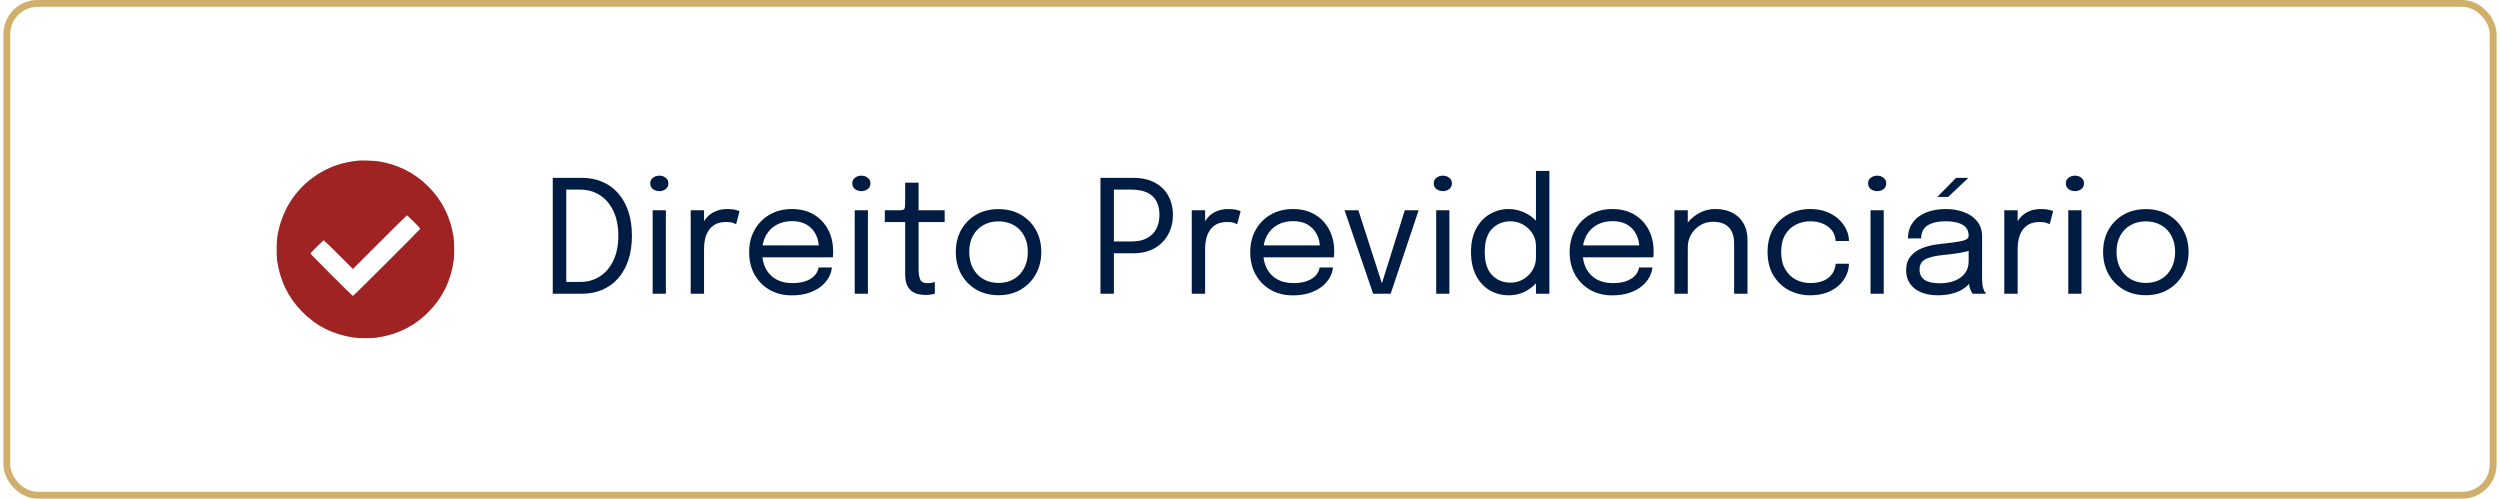<svg xmlns="http://www.w3.org/2000/svg" width="366" height="73" viewBox="0 0 366 73" fill="none"><rect x="1" y="0.5" width="364" height="72" rx="4.5" stroke="#CFAF6A"></rect><path d="M52.506 23.509C50.105 23.753 48.257 24.384 46.4 25.59C43.235 27.641 41.164 30.897 40.589 34.724C40.482 35.457 40.467 37.416 40.569 38.133C40.971 41.029 42.192 43.558 44.171 45.578C46.242 47.7 48.695 48.946 51.718 49.414C52.44 49.521 54.404 49.542 55.101 49.44C58.154 49.002 60.668 47.761 62.744 45.659C64.8 43.578 66.001 41.115 66.433 38.108C66.535 37.411 66.515 35.447 66.408 34.724C65.955 31.788 64.724 29.32 62.704 27.3C60.678 25.28 58.216 24.048 55.33 23.605C54.816 23.529 52.949 23.463 52.506 23.509ZM60.582 32.47C61.106 32.994 61.538 33.447 61.538 33.477C61.538 33.559 51.753 43.324 51.667 43.324C51.57 43.324 45.459 37.217 45.459 37.115C45.459 37.019 47.291 35.182 47.392 35.182C47.433 35.182 48.415 36.128 49.565 37.278L51.667 39.38L55.6 35.447C57.763 33.289 59.549 31.518 59.579 31.518C59.605 31.518 60.053 31.946 60.582 32.47Z" fill="#A02323"></path><path d="M80.922 43V26.038H85.177C86.297 26.038 87.305 26.233 88.202 26.624C89.106 27.015 89.877 27.578 90.513 28.314C91.157 29.043 91.652 29.932 91.997 30.983C92.342 32.025 92.514 33.202 92.514 34.513C92.514 35.824 92.342 37.005 91.997 38.055C91.652 39.098 91.157 39.987 90.513 40.723C89.877 41.459 89.106 42.023 88.202 42.413C87.305 42.804 86.297 43 85.177 43H80.922ZM82.9 42.391L82.015 41.275H84.947C86.036 41.275 86.998 41.003 87.834 40.459C88.677 39.907 89.336 39.124 89.812 38.112C90.287 37.1 90.525 35.901 90.525 34.513C90.525 33.118 90.287 31.918 89.812 30.913C89.336 29.901 88.677 29.123 87.834 28.579C86.998 28.035 86.036 27.762 84.947 27.762H82.015L82.9 26.647V42.391ZM95.55 43V30.787H97.482V43H95.55ZM96.528 27.981C96.167 27.981 95.853 27.881 95.585 27.682C95.324 27.475 95.194 27.195 95.194 26.843C95.194 26.497 95.324 26.225 95.585 26.026C95.853 25.819 96.167 25.715 96.528 25.715C96.888 25.715 97.199 25.819 97.459 26.026C97.72 26.225 97.85 26.497 97.85 26.843C97.85 27.195 97.72 27.475 97.459 27.682C97.199 27.881 96.888 27.981 96.528 27.981ZM101.118 43V30.787H103.073V34.536L102.429 34.306C102.475 33.854 102.59 33.409 102.774 32.972C102.958 32.527 103.211 32.129 103.533 31.776C103.863 31.416 104.273 31.132 104.763 30.925C105.254 30.71 105.829 30.603 106.488 30.603C106.979 30.603 107.378 30.645 107.684 30.73C107.999 30.806 108.194 30.867 108.271 30.913L107.765 32.834C107.688 32.78 107.531 32.711 107.293 32.627C107.063 32.543 106.734 32.501 106.304 32.501C105.668 32.501 105.139 32.615 104.717 32.846C104.303 33.075 103.974 33.382 103.728 33.766C103.491 34.141 103.322 34.551 103.222 34.996C103.123 35.441 103.073 35.882 103.073 36.319V43H101.118ZM110.78 37.675V35.928H120.221L119.876 36.502C119.876 36.456 119.876 36.414 119.876 36.376C119.876 36.33 119.876 36.288 119.876 36.249C119.876 35.544 119.727 34.9 119.428 34.318C119.136 33.727 118.699 33.256 118.117 32.903C117.534 32.55 116.813 32.374 115.955 32.374C115.088 32.374 114.326 32.558 113.666 32.926C113.007 33.294 112.493 33.815 112.125 34.49C111.757 35.157 111.573 35.954 111.573 36.882C111.573 37.825 111.75 38.638 112.102 39.32C112.463 40.002 112.972 40.528 113.632 40.895C114.291 41.264 115.073 41.447 115.978 41.447C116.622 41.447 117.181 41.382 117.657 41.252C118.132 41.114 118.523 40.934 118.83 40.712C119.144 40.481 119.382 40.232 119.543 39.964C119.704 39.696 119.8 39.427 119.83 39.159H121.785C121.747 39.65 121.594 40.136 121.325 40.62C121.057 41.102 120.677 41.543 120.187 41.942C119.696 42.333 119.094 42.647 118.381 42.885C117.668 43.123 116.848 43.242 115.92 43.242C114.694 43.242 113.613 42.973 112.677 42.437C111.742 41.9 111.006 41.156 110.469 40.206C109.94 39.255 109.676 38.162 109.676 36.928C109.676 35.678 109.944 34.582 110.481 33.639C111.017 32.688 111.757 31.945 112.7 31.408C113.643 30.871 114.72 30.603 115.932 30.603C117.166 30.603 118.236 30.871 119.14 31.408C120.045 31.945 120.743 32.681 121.233 33.616C121.724 34.544 121.969 35.602 121.969 36.79C121.969 36.913 121.965 37.074 121.958 37.273C121.95 37.472 121.939 37.606 121.923 37.675H110.78ZM125.131 43V30.787H127.063V43H125.131ZM126.109 27.981C125.749 27.981 125.434 27.881 125.166 27.682C124.905 27.475 124.775 27.195 124.775 26.843C124.775 26.497 124.905 26.225 125.166 26.026C125.434 25.819 125.749 25.715 126.109 25.715C126.469 25.715 126.78 25.819 127.04 26.026C127.301 26.225 127.431 26.497 127.431 26.843C127.431 27.195 127.301 27.475 127.04 27.682C126.78 27.881 126.469 27.981 126.109 27.981ZM135.529 43.184C135.153 43.184 134.785 43.142 134.425 43.057C134.065 42.973 133.739 42.824 133.447 42.609C133.164 42.387 132.938 42.076 132.769 41.678C132.6 41.271 132.516 40.75 132.516 40.114C132.516 39.953 132.516 39.788 132.516 39.619C132.516 39.443 132.516 39.259 132.516 39.067V32.512H129.537V30.787H131.446C131.707 30.787 131.91 30.779 132.056 30.764C132.202 30.741 132.305 30.691 132.366 30.614C132.435 30.53 132.478 30.404 132.493 30.235C132.508 30.059 132.516 29.817 132.516 29.511V26.739H134.482V30.787H138.3V32.512H134.482V38.434C134.482 38.603 134.482 38.768 134.482 38.929C134.482 39.09 134.482 39.239 134.482 39.377C134.482 40.029 134.559 40.539 134.712 40.907C134.873 41.275 135.23 41.459 135.782 41.459C136.004 41.459 136.215 41.44 136.414 41.401C136.614 41.363 136.763 41.325 136.863 41.286V42.989C136.733 43.035 136.549 43.077 136.311 43.115C136.081 43.161 135.82 43.184 135.529 43.184ZM146.187 43.218C144.96 43.218 143.875 42.946 142.932 42.402C141.997 41.85 141.261 41.099 140.724 40.148C140.195 39.19 139.931 38.101 139.931 36.882C139.931 35.663 140.195 34.582 140.724 33.639C141.261 32.696 141.997 31.956 142.932 31.419C143.875 30.883 144.96 30.614 146.187 30.614C147.413 30.614 148.494 30.883 149.43 31.419C150.373 31.956 151.109 32.696 151.638 33.639C152.174 34.582 152.443 35.663 152.443 36.882C152.443 38.101 152.174 39.19 151.638 40.148C151.109 41.099 150.373 41.85 149.43 42.402C148.494 42.946 147.413 43.218 146.187 43.218ZM146.187 41.425C147.03 41.425 147.774 41.237 148.418 40.861C149.062 40.485 149.564 39.956 149.924 39.274C150.292 38.592 150.476 37.794 150.476 36.882C150.476 35.97 150.292 35.18 149.924 34.513C149.564 33.838 149.062 33.321 148.418 32.961C147.774 32.593 147.03 32.408 146.187 32.408C145.351 32.408 144.607 32.593 143.956 32.961C143.312 33.321 142.806 33.838 142.438 34.513C142.077 35.18 141.897 35.97 141.897 36.882C141.897 37.794 142.077 38.592 142.438 39.274C142.806 39.956 143.312 40.485 143.956 40.861C144.607 41.237 145.351 41.425 146.187 41.425ZM163.074 43H161.108V26.038H165.869C167.18 26.038 168.268 26.283 169.135 26.773C170.001 27.256 170.649 27.908 171.078 28.729C171.508 29.549 171.722 30.461 171.722 31.465C171.722 32.47 171.5 33.398 171.055 34.248C170.618 35.099 169.963 35.786 169.089 36.307C168.222 36.821 167.149 37.078 165.869 37.078H163.074V43ZM163.074 36.353L162.189 35.352H165.627C166.547 35.352 167.31 35.191 167.916 34.87C168.529 34.54 168.985 34.084 169.284 33.501C169.591 32.918 169.744 32.24 169.744 31.465C169.744 30.683 169.599 30.017 169.307 29.465C169.016 28.913 168.567 28.491 167.962 28.2C167.356 27.908 166.578 27.762 165.627 27.762H162.189L163.074 26.647V36.353ZM174.475 43V30.787H176.43V34.536L175.786 34.306C175.832 33.854 175.947 33.409 176.131 32.972C176.315 32.527 176.568 32.129 176.89 31.776C177.22 31.416 177.63 31.132 178.121 30.925C178.611 30.71 179.186 30.603 179.846 30.603C180.336 30.603 180.735 30.645 181.042 30.73C181.356 30.806 181.552 30.867 181.628 30.913L181.122 32.834C181.046 32.78 180.888 32.711 180.651 32.627C180.421 32.543 180.091 32.501 179.662 32.501C179.025 32.501 178.496 32.615 178.075 32.846C177.661 33.075 177.331 33.382 177.086 33.766C176.848 34.141 176.679 34.551 176.58 34.996C176.48 35.441 176.43 35.882 176.43 36.319V43H174.475ZM184.137 37.675V35.928H193.579L193.234 36.502C193.234 36.456 193.234 36.414 193.234 36.376C193.234 36.33 193.234 36.288 193.234 36.249C193.234 35.544 193.084 34.9 192.785 34.318C192.494 33.727 192.057 33.256 191.474 32.903C190.891 32.55 190.171 32.374 189.312 32.374C188.446 32.374 187.683 32.558 187.024 32.926C186.364 33.294 185.851 33.815 185.483 34.49C185.115 35.157 184.931 35.954 184.931 36.882C184.931 37.825 185.107 38.638 185.46 39.32C185.82 40.002 186.33 40.528 186.989 40.895C187.648 41.264 188.43 41.447 189.335 41.447C189.979 41.447 190.539 41.382 191.014 41.252C191.489 41.114 191.88 40.934 192.187 40.712C192.501 40.481 192.739 40.232 192.9 39.964C193.061 39.696 193.157 39.427 193.188 39.159H195.143C195.104 39.65 194.951 40.136 194.683 40.62C194.414 41.102 194.035 41.543 193.544 41.942C193.053 42.333 192.452 42.647 191.739 42.885C191.026 43.123 190.205 43.242 189.278 43.242C188.051 43.242 186.97 42.973 186.035 42.437C185.099 41.9 184.363 41.156 183.827 40.206C183.298 39.255 183.033 38.162 183.033 36.928C183.033 35.678 183.301 34.582 183.838 33.639C184.375 32.688 185.115 31.945 186.058 31.408C187.001 30.871 188.078 30.603 189.289 30.603C190.523 30.603 191.593 30.871 192.498 31.408C193.402 31.945 194.1 32.681 194.591 33.616C195.081 34.544 195.327 35.602 195.327 36.79C195.327 36.913 195.323 37.074 195.315 37.273C195.307 37.472 195.296 37.606 195.281 37.675H184.137ZM207.688 30.787L203.594 43H201.03L196.844 30.787H198.868L202.467 41.965H202.157L205.664 30.787H207.688ZM210.258 43V30.787H212.19V43H210.258ZM211.236 27.981C210.875 27.981 210.561 27.881 210.293 27.682C210.032 27.475 209.902 27.195 209.902 26.843C209.902 26.497 210.032 26.225 210.293 26.026C210.561 25.819 210.875 25.715 211.236 25.715C211.596 25.715 211.907 25.819 212.167 26.026C212.428 26.225 212.558 26.497 212.558 26.843C212.558 27.195 212.428 27.475 212.167 27.682C211.907 27.881 211.596 27.981 211.236 27.981ZM220.863 43.23C219.859 43.23 218.939 42.989 218.103 42.505C217.267 42.015 216.6 41.298 216.102 40.355C215.604 39.404 215.354 38.247 215.354 36.882C215.354 35.54 215.607 34.402 216.113 33.467C216.619 32.531 217.29 31.822 218.126 31.339C218.962 30.848 219.874 30.603 220.863 30.603C221.806 30.603 222.688 30.829 223.508 31.282C224.336 31.726 225.003 32.347 225.509 33.145C226.015 33.942 226.268 34.866 226.268 35.916C226.268 35.939 226.268 35.962 226.268 35.985C226.268 36.008 226.268 36.031 226.268 36.054L224.865 36.111C224.865 36.089 224.865 36.066 224.865 36.042C224.865 36.012 224.865 35.985 224.865 35.962C224.865 35.295 224.689 34.693 224.336 34.157C223.991 33.62 223.535 33.194 222.967 32.88C222.4 32.558 221.791 32.397 221.139 32.397C220.05 32.397 219.149 32.765 218.436 33.501C217.723 34.229 217.367 35.356 217.367 36.882C217.367 38.4 217.723 39.531 218.436 40.275C219.157 41.011 220.058 41.379 221.139 41.379C221.821 41.379 222.442 41.214 223.002 40.884C223.569 40.554 224.022 40.114 224.359 39.562C224.696 39.002 224.865 38.377 224.865 37.687L226.268 37.721C226.268 38.764 226.026 39.703 225.543 40.539C225.06 41.367 224.409 42.023 223.588 42.505C222.776 42.989 221.867 43.23 220.863 43.23ZM224.865 43V25.026H226.831V43H224.865ZM230.901 37.675V35.928H240.342L239.997 36.502C239.997 36.456 239.997 36.414 239.997 36.376C239.997 36.33 239.997 36.288 239.997 36.249C239.997 35.544 239.848 34.9 239.549 34.318C239.257 33.727 238.82 33.256 238.238 32.903C237.655 32.55 236.934 32.374 236.076 32.374C235.209 32.374 234.447 32.558 233.787 32.926C233.128 33.294 232.614 33.815 232.246 34.49C231.878 35.157 231.694 35.954 231.694 36.882C231.694 37.825 231.871 38.638 232.223 39.32C232.584 40.002 233.093 40.528 233.753 40.895C234.412 41.264 235.194 41.447 236.099 41.447C236.743 41.447 237.302 41.382 237.778 41.252C238.253 41.114 238.644 40.934 238.951 40.712C239.265 40.481 239.503 40.232 239.664 39.964C239.825 39.696 239.921 39.427 239.951 39.159H241.906C241.868 39.65 241.715 40.136 241.446 40.62C241.178 41.102 240.798 41.543 240.308 41.942C239.817 42.333 239.215 42.647 238.502 42.885C237.789 43.123 236.969 43.242 236.041 43.242C234.815 43.242 233.734 42.973 232.798 42.437C231.863 41.9 231.127 41.156 230.59 40.206C230.061 39.255 229.797 38.162 229.797 36.928C229.797 35.678 230.065 34.582 230.602 33.639C231.138 32.688 231.878 31.945 232.821 31.408C233.764 30.871 234.841 30.603 236.053 30.603C237.287 30.603 238.357 30.871 239.261 31.408C240.166 31.945 240.864 32.681 241.354 33.616C241.845 34.544 242.09 35.602 242.09 36.79C242.09 36.913 242.086 37.074 242.079 37.273C242.071 37.472 242.06 37.606 242.044 37.675H230.901ZM253.877 43V37.147C253.877 36.794 253.877 36.506 253.877 36.284C253.877 36.054 253.877 35.836 253.877 35.629C253.877 34.992 253.77 34.436 253.555 33.961C253.341 33.486 253.003 33.118 252.543 32.857C252.083 32.596 251.482 32.466 250.738 32.466C250.086 32.466 249.481 32.635 248.921 32.972C248.369 33.302 247.924 33.75 247.587 34.318C247.257 34.877 247.092 35.506 247.092 36.203L245.977 35.778C245.977 34.82 246.211 33.95 246.678 33.167C247.154 32.386 247.782 31.765 248.564 31.305C249.354 30.837 250.213 30.603 251.14 30.603C252.083 30.603 252.908 30.783 253.613 31.143C254.318 31.504 254.863 32.021 255.246 32.696C255.637 33.363 255.832 34.168 255.832 35.111C255.832 35.448 255.832 35.816 255.832 36.215C255.832 36.614 255.832 36.986 255.832 37.331V43H253.877ZM245.137 43V30.787H247.092V43H245.137ZM265.039 43.23C263.874 43.23 262.816 42.977 261.865 42.471C260.914 41.957 260.159 41.225 259.599 40.275C259.047 39.324 258.771 38.193 258.771 36.882C258.771 35.571 259.047 34.448 259.599 33.513C260.159 32.569 260.914 31.849 261.865 31.351C262.816 30.852 263.874 30.603 265.039 30.603C265.928 30.603 266.722 30.741 267.419 31.017C268.117 31.285 268.707 31.646 269.19 32.098C269.673 32.55 270.041 33.049 270.294 33.593C270.555 34.13 270.685 34.666 270.685 35.203C270.685 35.211 270.685 35.222 270.685 35.237C270.685 35.253 270.685 35.268 270.685 35.283H268.742C268.742 35.245 268.738 35.203 268.73 35.157C268.723 35.103 268.715 35.05 268.707 34.996C268.646 34.482 268.451 34.034 268.121 33.651C267.791 33.26 267.362 32.953 266.833 32.73C266.304 32.508 265.702 32.397 265.027 32.397C264.268 32.397 263.563 32.562 262.911 32.892C262.267 33.214 261.746 33.708 261.347 34.375C260.956 35.034 260.761 35.87 260.761 36.882C260.761 37.886 260.956 38.726 261.347 39.401C261.738 40.075 262.256 40.585 262.9 40.93C263.552 41.267 264.261 41.436 265.027 41.436C265.855 41.436 266.538 41.306 267.074 41.045C267.611 40.784 268.014 40.439 268.282 40.01C268.558 39.573 268.711 39.105 268.742 38.607H270.685C270.685 39.159 270.563 39.711 270.317 40.263C270.072 40.807 269.712 41.306 269.236 41.758C268.761 42.203 268.171 42.559 267.465 42.828C266.768 43.096 265.959 43.23 265.039 43.23ZM273.845 43V30.787H275.777V43H273.845ZM274.823 27.981C274.462 27.981 274.148 27.881 273.88 27.682C273.619 27.475 273.489 27.195 273.489 26.843C273.489 26.497 273.619 26.225 273.88 26.026C274.148 25.819 274.462 25.715 274.823 25.715C275.183 25.715 275.494 25.819 275.754 26.026C276.015 26.225 276.145 26.497 276.145 26.843C276.145 27.195 276.015 27.475 275.754 27.682C275.494 27.881 275.183 27.981 274.823 27.981ZM283.679 43.23C282.752 43.23 281.939 43.084 281.241 42.793C280.551 42.502 280.015 42.084 279.631 41.539C279.248 40.987 279.056 40.328 279.056 39.562C279.056 38.764 279.263 38.101 279.677 37.572C280.091 37.035 280.674 36.617 281.425 36.319C282.177 36.02 283.051 35.82 284.047 35.721C285.55 35.567 286.619 35.418 287.256 35.272C287.892 35.119 288.21 34.873 288.21 34.536C288.21 34.528 288.21 34.525 288.21 34.525C288.21 34.517 288.21 34.509 288.21 34.502C288.21 33.796 287.923 33.271 287.348 32.926C286.773 32.573 285.941 32.397 284.852 32.397C283.718 32.397 282.836 32.596 282.207 32.995C281.579 33.386 281.264 34.022 281.264 34.904H279.332C279.332 33.992 279.566 33.217 280.034 32.581C280.501 31.937 281.149 31.446 281.977 31.109C282.813 30.772 283.775 30.603 284.864 30.603C285.86 30.603 286.757 30.756 287.555 31.063C288.36 31.362 288.996 31.811 289.464 32.408C289.939 32.999 290.177 33.731 290.177 34.605C290.177 34.766 290.177 34.927 290.177 35.088C290.177 35.241 290.177 35.398 290.177 35.559V40.7C290.177 40.968 290.188 41.229 290.211 41.482C290.234 41.735 290.273 41.957 290.326 42.149C290.395 42.379 290.472 42.567 290.556 42.712C290.641 42.85 290.71 42.946 290.763 43H288.797C288.758 42.962 288.701 42.873 288.624 42.736C288.548 42.59 288.475 42.421 288.406 42.23C288.352 42.076 288.31 41.885 288.279 41.654C288.249 41.417 288.233 41.172 288.233 40.919L288.555 41.137C288.318 41.551 287.969 41.915 287.509 42.23C287.056 42.544 286.508 42.789 285.864 42.965C285.22 43.142 284.492 43.23 283.679 43.23ZM283.99 41.471C284.779 41.471 285.492 41.352 286.129 41.114C286.765 40.869 287.271 40.508 287.647 40.033C288.022 39.558 288.21 38.967 288.21 38.262V35.836L288.647 36.572C288.157 36.763 287.543 36.92 286.807 37.043C286.079 37.158 285.316 37.254 284.519 37.331C283.361 37.438 282.487 37.641 281.897 37.94C281.314 38.239 281.023 38.741 281.023 39.447C281.023 40.114 281.264 40.62 281.747 40.965C282.23 41.302 282.978 41.471 283.99 41.471ZM283.622 28.832L286.37 26.038H288.176L285.209 28.832H283.622ZM293.428 43V30.787H295.383V34.536L294.739 34.306C294.785 33.854 294.9 33.409 295.084 32.972C295.268 32.527 295.521 32.129 295.843 31.776C296.173 31.416 296.583 31.132 297.074 30.925C297.565 30.71 298.14 30.603 298.799 30.603C299.29 30.603 299.688 30.645 299.995 30.73C300.309 30.806 300.505 30.867 300.581 30.913L300.075 32.834C299.999 32.78 299.842 32.711 299.604 32.627C299.374 32.543 299.044 32.501 298.615 32.501C297.979 32.501 297.45 32.615 297.028 32.846C296.614 33.075 296.284 33.382 296.039 33.766C295.801 34.141 295.633 34.551 295.533 34.996C295.433 35.441 295.383 35.882 295.383 36.319V43H293.428ZM302.797 43V30.787H304.729V43H302.797ZM303.775 27.981C303.415 27.981 303.1 27.881 302.832 27.682C302.571 27.475 302.441 27.195 302.441 26.843C302.441 26.497 302.571 26.225 302.832 26.026C303.1 25.819 303.415 25.715 303.775 25.715C304.135 25.715 304.446 25.819 304.706 26.026C304.967 26.225 305.097 26.497 305.097 26.843C305.097 27.195 304.967 27.475 304.706 27.682C304.446 27.881 304.135 27.981 303.775 27.981ZM314.149 43.218C312.923 43.218 311.838 42.946 310.895 42.402C309.96 41.85 309.224 41.099 308.687 40.148C308.158 39.19 307.893 38.101 307.893 36.882C307.893 35.663 308.158 34.582 308.687 33.639C309.224 32.696 309.96 31.956 310.895 31.419C311.838 30.883 312.923 30.614 314.149 30.614C315.376 30.614 316.457 30.883 317.392 31.419C318.335 31.956 319.071 32.696 319.6 33.639C320.137 34.582 320.405 35.663 320.405 36.882C320.405 38.101 320.137 39.19 319.6 40.148C319.071 41.099 318.335 41.85 317.392 42.402C316.457 42.946 315.376 43.218 314.149 43.218ZM314.149 41.425C314.993 41.425 315.736 41.237 316.38 40.861C317.024 40.485 317.527 39.956 317.887 39.274C318.255 38.592 318.439 37.794 318.439 36.882C318.439 35.97 318.255 35.18 317.887 34.513C317.527 33.838 317.024 33.321 316.38 32.961C315.736 32.593 314.993 32.408 314.149 32.408C313.314 32.408 312.57 32.593 311.918 32.961C311.274 33.321 310.768 33.838 310.4 34.513C310.04 35.18 309.86 35.97 309.86 36.882C309.86 37.794 310.04 38.592 310.4 39.274C310.768 39.956 311.274 40.485 311.918 40.861C312.57 41.237 313.314 41.425 314.149 41.425Z" fill="#001C42"></path></svg>